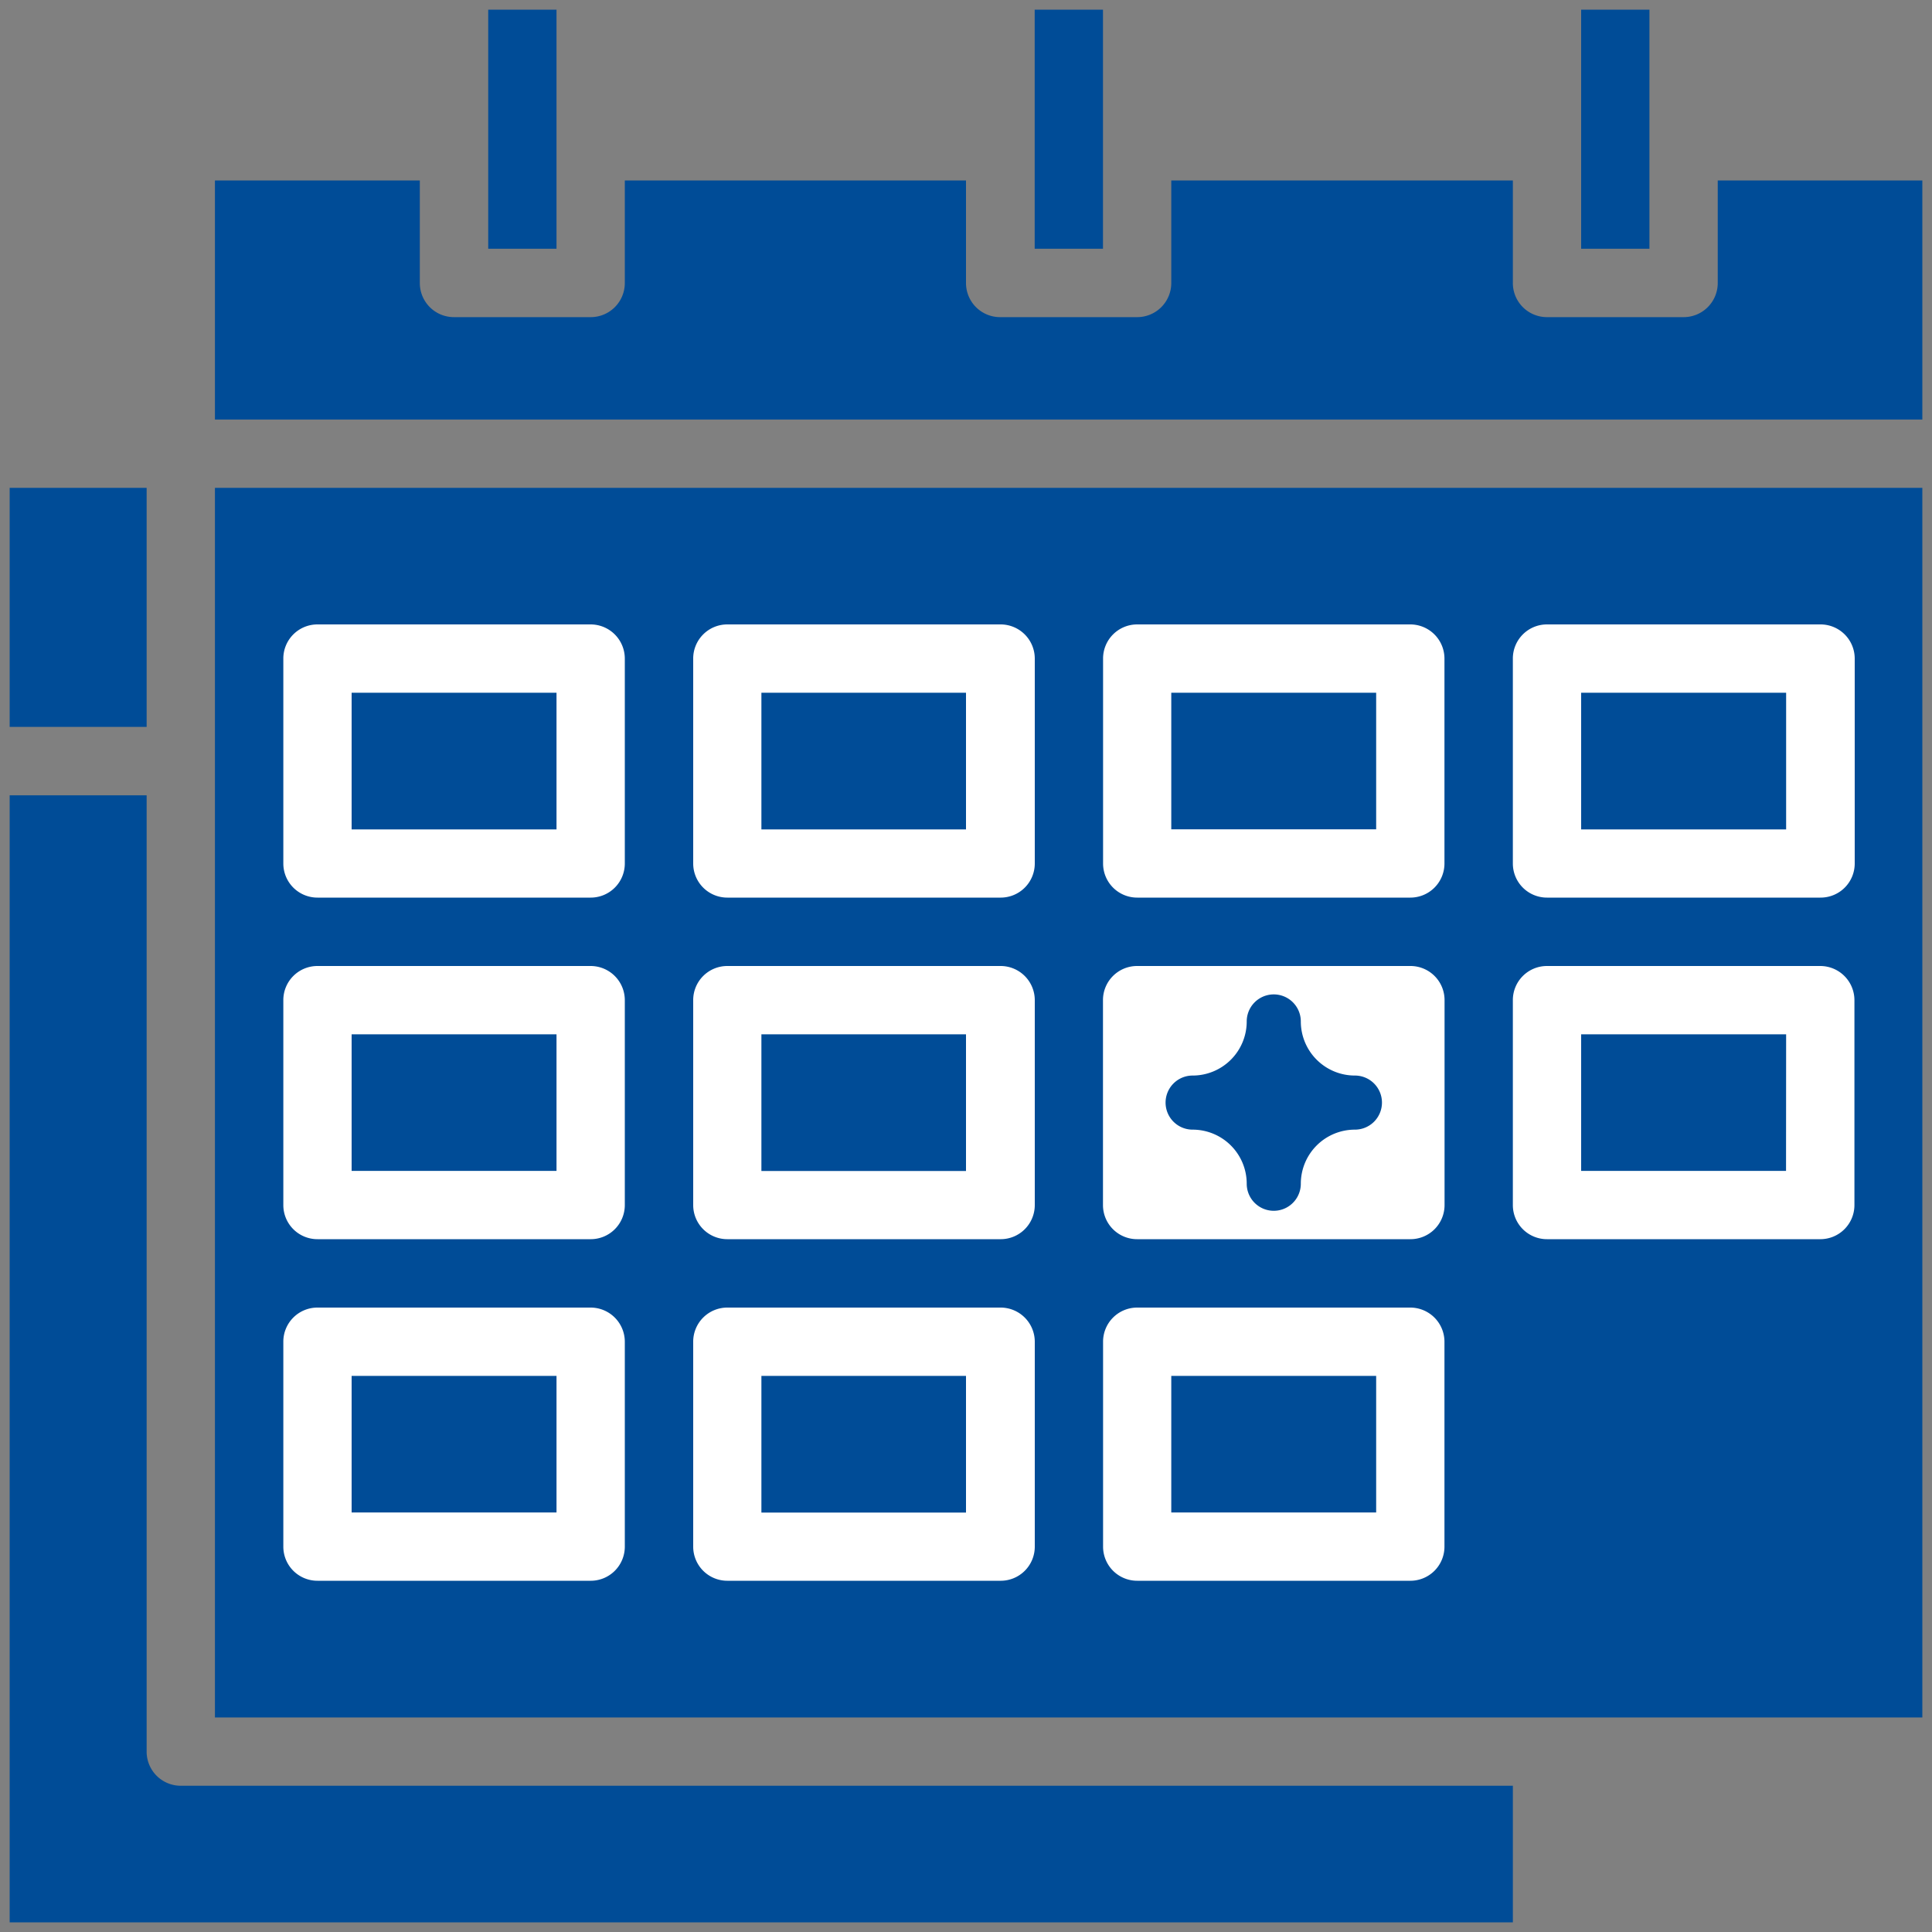 <svg xmlns="http://www.w3.org/2000/svg" viewBox="0 0 200 200"><rect x="0" y="0" width="200" height="200" fill="#808080" stroke="none"/><defs><style>.cls-1{fill:#004c97;}.cls-2{fill:#fff;}</style></defs><title>ICONS-website-REVENUE LINES_200px_REVISED</title><g id="Layer_1" data-name="Layer 1"><path class="cls-1" d="M107.11,1h7.07V25.75h-7.07Zm49.5,183.86H18.72a3.53,3.53,0,0,1-3.54-3.53h0v-99H1V199H156.61ZM1,50.5H15.18V75.25H1ZM177.82,29.29a3.53,3.53,0,0,1-3.53,3.54H160.15a3.53,3.53,0,0,1-3.54-3.53h0V18.68H121.25V29.29a3.53,3.53,0,0,1-3.53,3.54H103.57A3.53,3.53,0,0,1,100,29.29h0V18.68H64.68V29.29a3.53,3.53,0,0,1-3.53,3.54H47a3.53,3.53,0,0,1-3.54-3.53h0V18.68H22.25V43.43H199V18.68H177.82ZM163.68,1h7.07V25.75h-7.07ZM50.54,1h7.07V25.75H50.54ZM22.25,177.79H199V50.5H22.25Z"/><path class="cls-2" d="M114.18,103.54a3.53,3.53,0,0,1,3.53-3.54H146a3.53,3.53,0,0,1,3.54,3.53h0v21.21a3.53,3.53,0,0,1-3.53,3.54H117.72a3.53,3.53,0,0,1-3.54-3.53h0Z"/><path class="cls-1" d="M143.06,114.14a2.8,2.8,0,0,1-2.8,2.8h0a5.6,5.6,0,0,0-5.6,5.6,2.8,2.8,0,0,1-5.6,0,5.6,5.6,0,0,0-5.6-5.6,2.8,2.8,0,0,1,0-5.6,5.6,5.6,0,0,0,5.6-5.6,2.8,2.8,0,0,1,5.6,0,5.6,5.6,0,0,0,5.6,5.6,2.8,2.8,0,0,1,2.8,2.8Z"/><path class="cls-2" d="M61.15,64.64H32.86a3.53,3.53,0,0,0-3.53,3.54V89.39h0a3.53,3.53,0,0,0,3.54,3.53H61.15a3.53,3.53,0,0,0,3.53-3.54V68.18h0A3.54,3.54,0,0,0,61.15,64.64ZM57.61,85.86H36.4V71.71H57.61Z"/><path class="cls-2" d="M146,64.64H117.72a3.53,3.53,0,0,0-3.53,3.54V89.39h0a3.53,3.53,0,0,0,3.54,3.53H146a3.53,3.53,0,0,0,3.53-3.54V68.18h0A3.54,3.54,0,0,0,146,64.64Zm-3.54,21.21H121.25V71.71h21.21Z"/><path class="cls-2" d="M103.57,64.64H75.29a3.53,3.53,0,0,0-3.53,3.54V89.39h0a3.53,3.53,0,0,0,3.54,3.53h28.29a3.53,3.53,0,0,0,3.53-3.54V68.18h0A3.54,3.54,0,0,0,103.57,64.64ZM100,85.86H78.82V71.71H100Z"/><path class="cls-2" d="M188.43,64.64H160.14a3.53,3.53,0,0,0-3.53,3.54V89.39h0a3.53,3.53,0,0,0,3.54,3.53h28.29A3.53,3.53,0,0,0,192,89.39V68.18h0A3.54,3.54,0,0,0,188.43,64.64ZM184.9,85.86H163.68V71.71H184.9Z"/><path class="cls-2" d="M61.15,100H32.86a3.53,3.53,0,0,0-3.53,3.54v21.21h0a3.53,3.53,0,0,0,3.54,3.53H61.15a3.53,3.53,0,0,0,3.53-3.54V103.54h0A3.54,3.54,0,0,0,61.15,100Zm-3.54,21.21H36.4V107.07H57.61Z"/><path class="cls-2" d="M103.57,100H75.29a3.53,3.53,0,0,0-3.53,3.54v21.21h0a3.53,3.53,0,0,0,3.54,3.53h28.29a3.53,3.53,0,0,0,3.53-3.54V103.54h0A3.54,3.54,0,0,0,103.57,100ZM100,121.22H78.82V107.07H100Z"/><path class="cls-2" d="M188.43,100H160.14a3.53,3.53,0,0,0-3.53,3.54v21.21h0a3.53,3.53,0,0,0,3.54,3.53h28.29a3.53,3.53,0,0,0,3.53-3.54V103.54h0A3.54,3.54,0,0,0,188.43,100Zm-3.54,21.21H163.68V107.07H184.9Z"/><path class="cls-2" d="M61.15,135.36H32.86a3.53,3.53,0,0,0-3.53,3.54v21.21h0a3.53,3.53,0,0,0,3.54,3.53H61.15a3.53,3.53,0,0,0,3.53-3.54V138.9h0A3.54,3.54,0,0,0,61.15,135.36Zm-3.54,21.21H36.4V142.43H57.61Z"/><path class="cls-2" d="M146,135.36H117.72a3.53,3.53,0,0,0-3.53,3.54v21.21h0a3.53,3.53,0,0,0,3.54,3.53H146a3.53,3.53,0,0,0,3.53-3.54V138.9h0A3.54,3.54,0,0,0,146,135.36Zm-3.54,21.21H121.25V142.43h21.21Z"/><path class="cls-2" d="M103.57,135.36H75.29a3.53,3.53,0,0,0-3.53,3.54v21.21h0a3.53,3.53,0,0,0,3.54,3.53h28.29a3.53,3.53,0,0,0,3.53-3.54V138.9h0A3.54,3.54,0,0,0,103.57,135.36ZM100,156.58H78.82V142.43H100Z"/></g></svg>